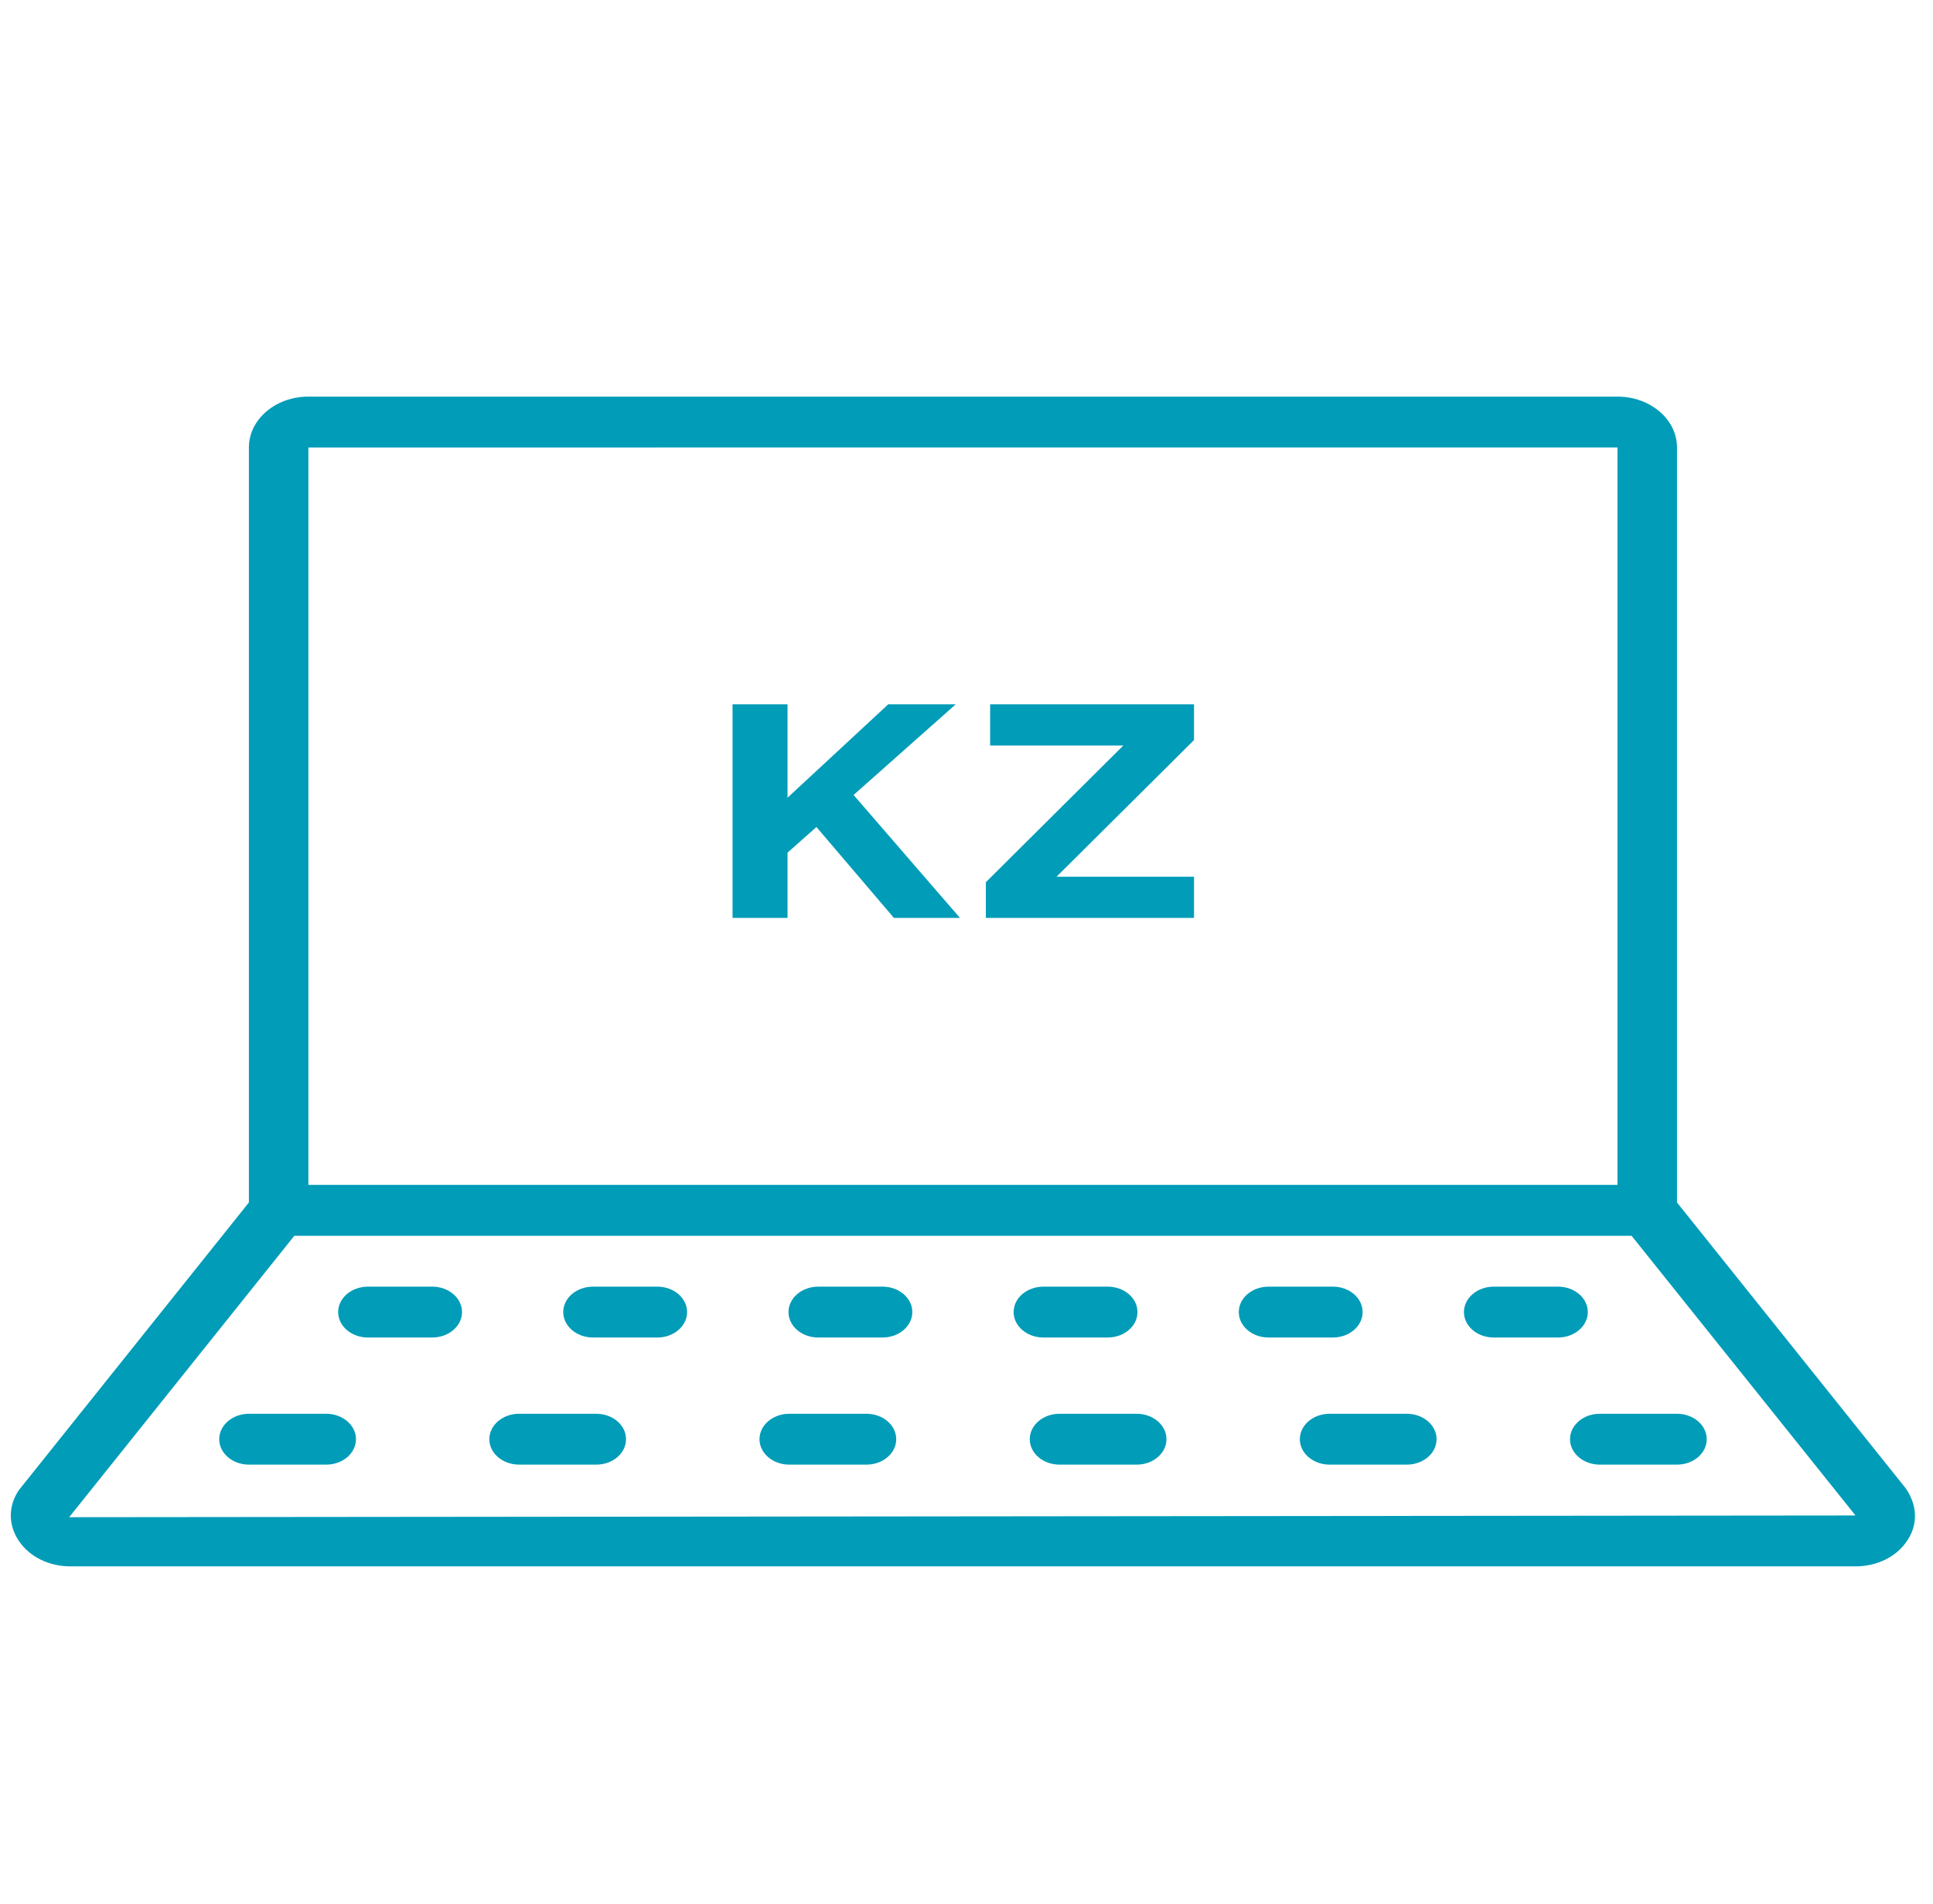 <svg width="67" height="66" viewBox="0 0 67 66" fill="none" xmlns="http://www.w3.org/2000/svg">
<g clip-path="url(#clip0_6207_15431)">
<path fill-rule="evenodd" clip-rule="evenodd" d="M56.064 13.75H10.689C9.552 13.75 8.627 14.541 8.627 15.513V41.688L0.65 51.665C0.281 52.217 0.283 52.875 0.657 53.425C1.03 53.975 1.697 54.303 2.441 54.303H64.315C65.058 54.303 65.725 53.975 66.098 53.425C66.472 52.875 66.475 52.217 66.061 51.605L58.127 41.688V15.514C58.127 14.541 57.202 13.75 56.064 13.75ZM10.689 15.513L56.064 15.512V41.078H10.689V15.513ZM64.314 52.539L2.397 52.599L10.202 42.842H56.552L64.314 52.539ZM25.391 31.823H27.297V29.559L28.299 28.671L30.985 31.823H33.274L29.586 27.56L33.126 24.418H30.787L27.297 27.655V24.418H25.391V31.823ZM34.171 31.823H41.386V30.395H36.621L41.386 25.656V24.418H34.319V25.846H38.935L34.171 30.585V31.823ZM14.982 44.606H12.753C12.183 44.606 11.721 45 11.721 45.487C11.721 45.974 12.183 46.369 12.753 46.369H14.982C15.552 46.369 16.014 45.974 16.014 45.487C16.014 45 15.552 44.606 14.982 44.606ZM22.784 44.606H20.554C19.985 44.606 19.523 45 19.523 45.487C19.523 45.974 19.985 46.369 20.554 46.369H22.784C23.354 46.369 23.815 45.974 23.815 45.487C23.815 45 23.354 44.606 22.784 44.606ZM28.361 44.606H30.591C31.16 44.606 31.622 45 31.622 45.487C31.622 45.974 31.16 46.369 30.591 46.369H28.361C27.792 46.369 27.33 45.974 27.33 45.487C27.33 45 27.792 44.606 28.361 44.606ZM38.395 46.369C38.965 46.369 39.426 45.974 39.426 45.487C39.426 45 38.965 44.606 38.395 44.606H36.165C35.596 44.606 35.134 45 35.134 45.487C35.134 45.974 35.596 46.369 36.165 46.369H38.395ZM46.199 44.606C46.769 44.606 47.23 45 47.23 45.487C47.23 45.974 46.769 46.369 46.199 46.369H43.969C43.4 46.369 42.938 45.974 42.938 45.487C42.938 45 43.4 44.606 43.969 44.606H46.199ZM55.035 45.487C55.035 45 54.573 44.606 54.004 44.606H51.774C51.204 44.606 50.742 45 50.742 45.487C50.742 45.974 51.204 46.369 51.774 46.369H54.004C54.573 46.369 55.035 45.974 55.035 45.487ZM8.63 49.013H11.306C11.876 49.013 12.338 49.408 12.338 49.895C12.338 50.382 11.876 50.776 11.306 50.776H8.63C8.061 50.776 7.599 50.382 7.599 49.895C7.599 49.408 8.061 49.013 8.63 49.013ZM20.668 49.013H17.992C17.423 49.013 16.961 49.408 16.961 49.895C16.961 50.381 17.423 50.776 17.992 50.776H20.668C21.237 50.776 21.699 50.381 21.699 49.895C21.699 49.408 21.237 49.013 20.668 49.013ZM27.357 49.013H30.033C30.602 49.013 31.064 49.408 31.064 49.895C31.064 50.381 30.602 50.776 30.033 50.776H27.357C26.787 50.776 26.325 50.381 26.325 49.895C26.325 49.408 26.787 49.013 27.357 49.013ZM39.4 49.013H36.724C36.154 49.013 35.693 49.408 35.693 49.895C35.693 50.381 36.154 50.776 36.724 50.776H39.4C39.969 50.776 40.431 50.381 40.431 49.895C40.431 49.408 39.969 49.013 39.4 49.013ZM46.086 49.013H48.762C49.331 49.013 49.793 49.408 49.793 49.895C49.793 50.381 49.331 50.776 48.762 50.776H46.086C45.516 50.776 45.054 50.381 45.054 49.895C45.054 49.408 45.516 49.013 46.086 49.013ZM54.419 49.895C54.419 50.382 54.881 50.776 55.45 50.776H58.126C58.696 50.776 59.157 50.382 59.157 49.895C59.157 49.408 58.696 49.013 58.126 49.013H55.45C54.881 49.013 54.419 49.408 54.419 49.895Z" fill="#009CB8"/>
</g>
<defs>
<clipPath id="clip0_6207_15431">
<rect width="66" height="66" fill="white" transform="translate(0.375)"/>
</clipPath>
</defs>
</svg>
